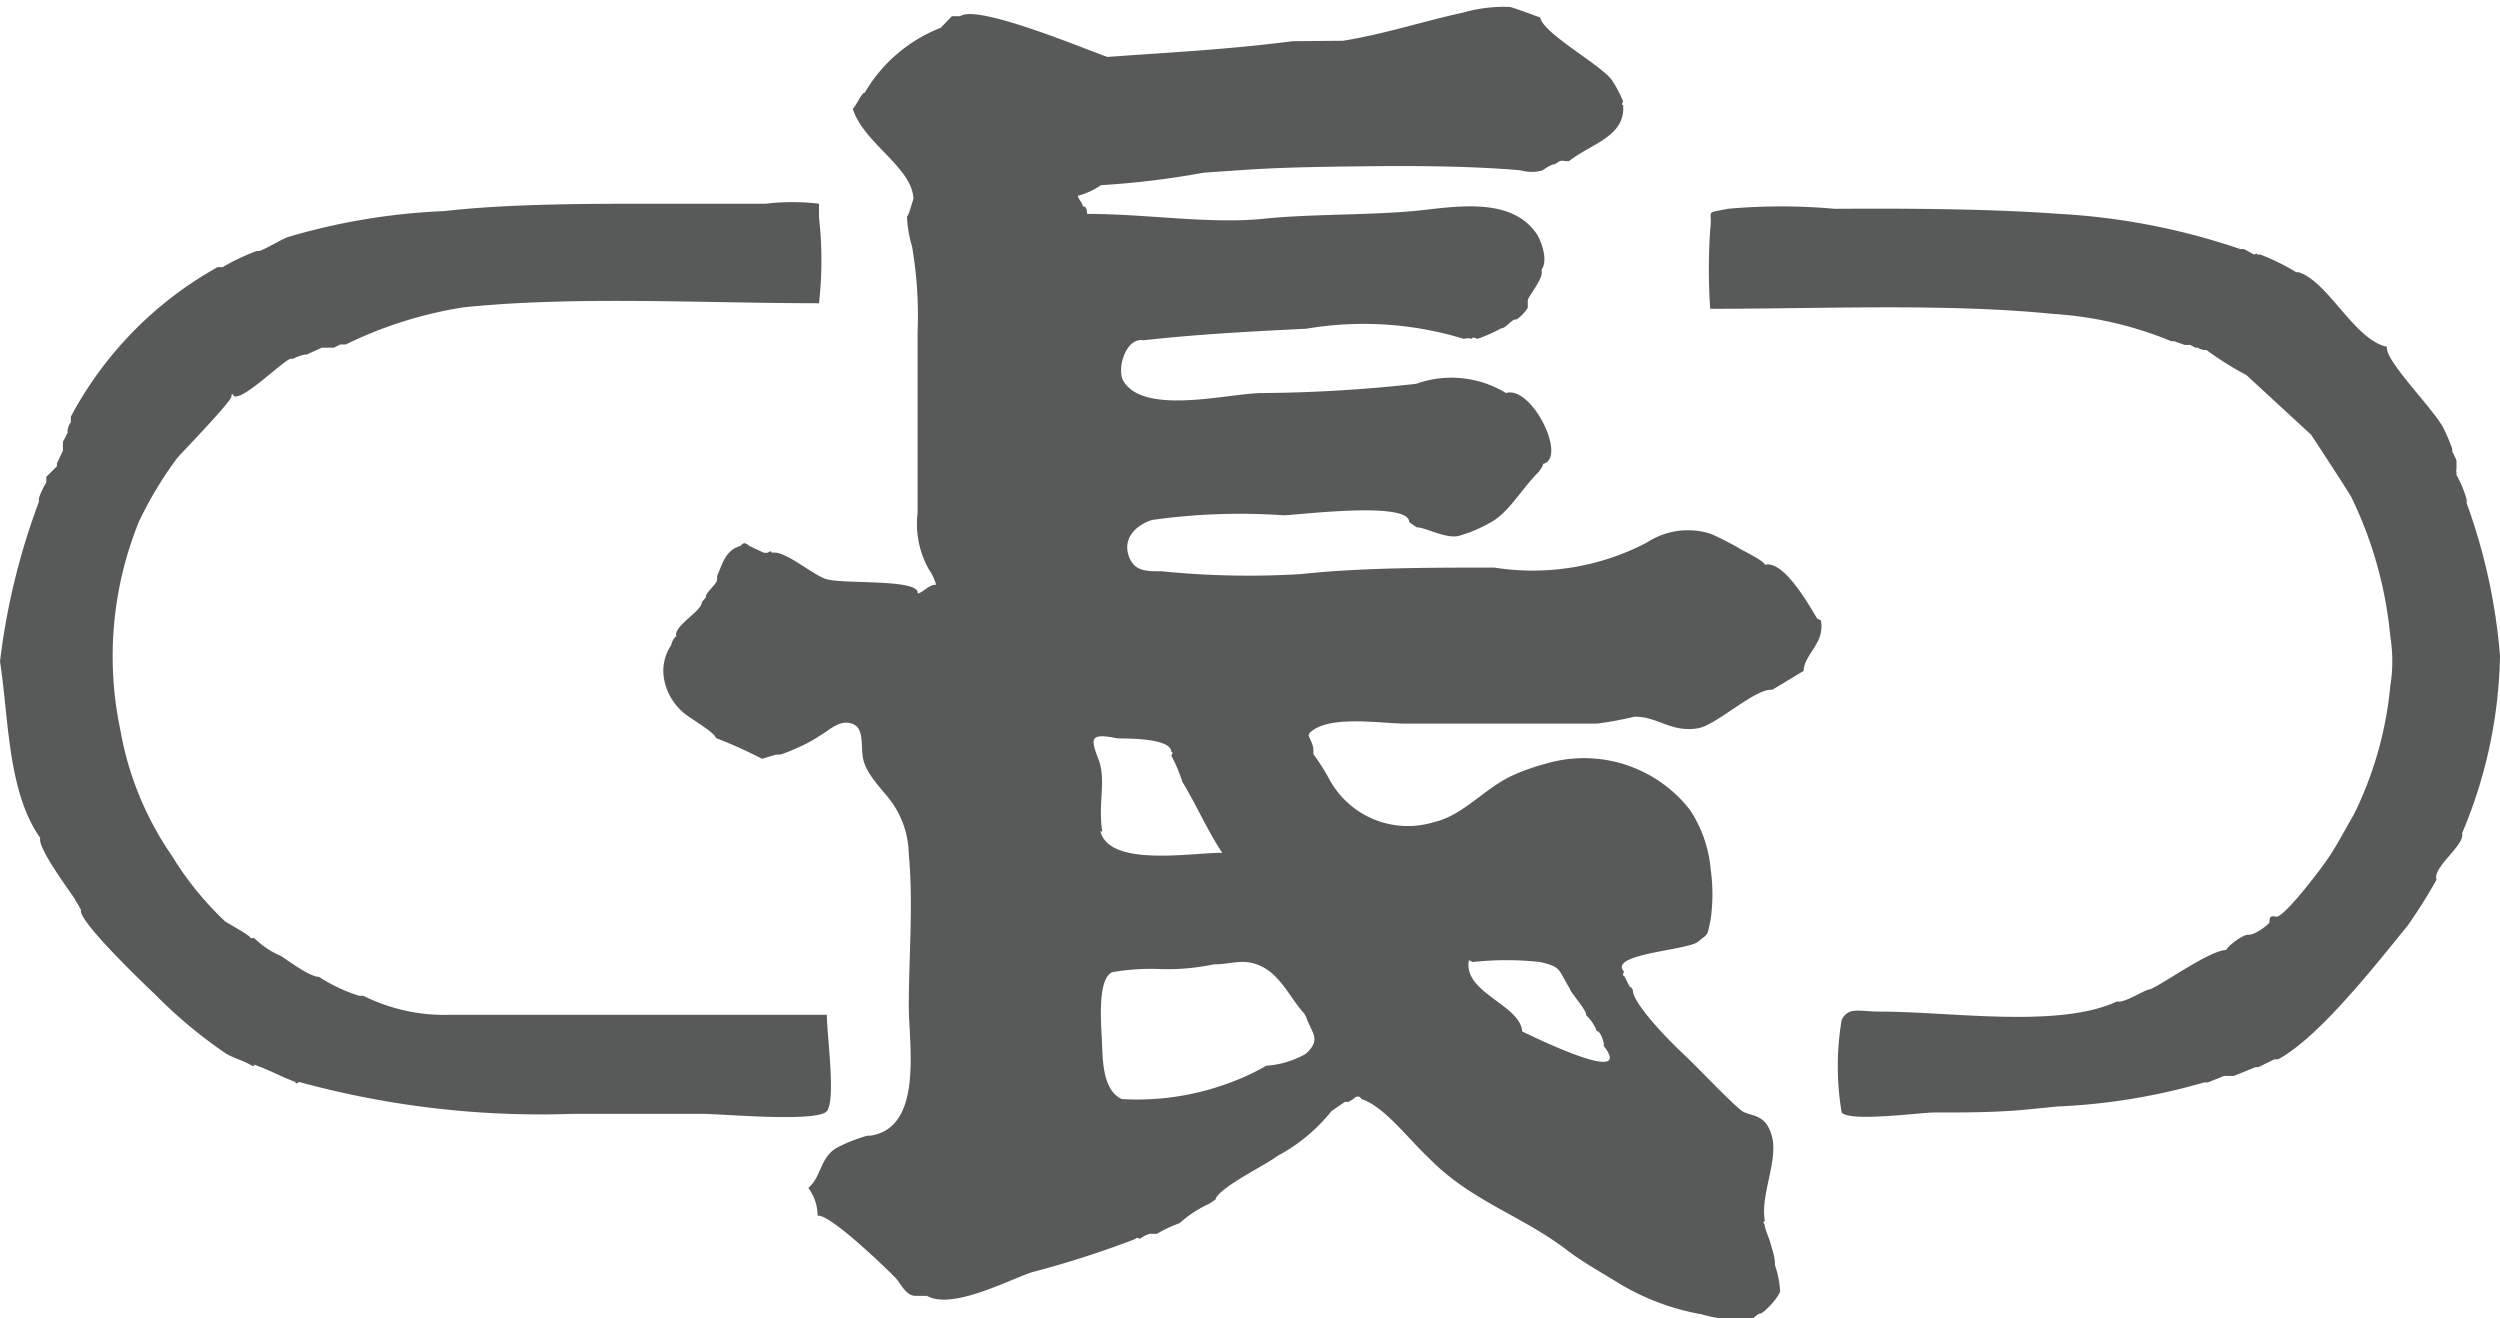 <svg xmlns="http://www.w3.org/2000/svg" viewBox="0 0 54 28.47"><defs><style>.cls-1{fill:#585959;fill-rule:evenodd;}</style></defs><title>logo-icon-gray</title><g id="レイヤー_2" data-name="レイヤー 2"><g id="レイヤー_1-2" data-name="レイヤー 1"><path class="cls-1" d="M39.25,13.36c-.17-.28-.72-1.27-1.13-1.16,0-.08-.5-.32-.56-.36s-.49-.27-.64-.32a1.62,1.62,0,0,0-1.35.2,5.31,5.31,0,0,1-3.29.54c-1.41,0-2.87,0-4.18.14a18.57,18.57,0,0,1-3-.06c-.33,0-.56,0-.69-.26-.2-.43.12-.74.48-.85a13.66,13.66,0,0,1,2.83-.1c.29,0,2.73-.32,2.72.15l.16.11c.19,0,.6.24.89.19a2.88,2.88,0,0,0,.66-.27c.43-.21.68-.71,1.08-1.11,0,0,.11-.14.1-.18.53-.12-.24-1.7-.8-1.53a2.26,2.26,0,0,0-1.94-.2,31.87,31.87,0,0,1-3.33.2c-.7,0-2.56.5-3-.27-.14-.26.06-.94.44-.87,1.16-.13,2.32-.19,3.52-.25a7.39,7.39,0,0,1,3.4.22.29.29,0,0,1,.17,0s0,0,0,0,0-.06.12,0a3.32,3.32,0,0,0,.52-.23c.11,0,.22-.21.33-.19A.93.93,0,0,0,33,6.65q0-.09,0-.08v0s0,0,0-.08.33-.46.3-.62h0s0-.06,0-.05c.14-.2,0-.58-.09-.74-.54-.85-1.8-.61-2.59-.53-1,.1-2.29.07-3.27.17-1.18.13-2.56-.1-3.87-.1q0-.17-.09-.16c0-.06-.09-.15-.11-.23A1.61,1.61,0,0,0,23.78,4,18.48,18.48,0,0,0,26,3.73l.87-.06c.89-.06,1.84-.07,2.79-.08s2.22,0,3.19.09a.86.86,0,0,0,.47,0s.19-.14.26-.13l.11-.07a.23.23,0,0,1,.12,0s0,0,.08,0c.5-.39,1.22-.53,1.17-1.21q-.05,0,0-.08s0,0,0,0a2.63,2.63,0,0,0-.25-.47c-.25-.33-1.48-1-1.54-1.34,0,0-.58-.22-.66-.23a3.18,3.18,0,0,0-1,.12c-.87.19-1.72.47-2.6.61L27.92.89c-1.39.18-2.64.24-4,.34-.44-.15-2.81-1.15-3.18-.88,0,0,0,0,0,0s0,0-.06,0,0,0-.06,0,0,0-.06,0L20.32.6A3.28,3.28,0,0,0,18.68,2c-.07,0-.2.31-.26.35.23.74,1.28,1.26,1.31,1.94,0,0-.15.53-.14.34a2.51,2.51,0,0,0,.11.69,8.9,8.9,0,0,1,.12,1.86c0,1.3,0,2.6,0,3.9a2,2,0,0,0,.25,1.23,1.08,1.08,0,0,1,.15.32c-.17,0-.26.16-.4.19.07-.33-1.67-.19-2-.32s-.88-.62-1.15-.56q0-.06-.09,0v0q-.08,0-.08,0l-.32-.15q-.11-.11-.18,0c-.33.09-.39.38-.51.65q0,.09,0,.08c0,.1-.27.29-.24.38s0,0,0,0-.08.09-.09.11c0,.19-.63.52-.55.74-.05,0-.11.15-.11.18a1,1,0,0,0-.15.77,1.24,1.24,0,0,0,.41.69c.1.1.7.44.7.55s0,0,0,0a9.82,9.82,0,0,1,1,.45l.3-.09s0,0,.07,0,.44-.16.61-.25.22-.13.27-.16c.21-.12.42-.35.69-.26s.19.45.24.74.29.55.54.85a2,2,0,0,1,.45,1.23c.1,1.08,0,2.2,0,3.28,0,.83.32,2.63-.83,2.8q-.07,0-.06,0a3.31,3.31,0,0,0-.68.27c-.35.22-.32.62-.6.86a1,1,0,0,1,.2.6c.27-.05,1.58,1.23,1.69,1.35s.22.38.42.38t.06,0l.06,0q.09,0,.08,0s.05,0,.05,0c.55.31,1.78-.35,2.27-.51a21.3,21.3,0,0,0,2.24-.72s0-.05.09,0a.67.67,0,0,1,.22-.11s0,0,.06,0l0,0q.09,0,.09,0a2.83,2.83,0,0,1,.49-.23,2.51,2.51,0,0,1,.64-.42s0,0,0,0,.13-.09.13-.08c.05-.26,1.12-.77,1.34-.95A3.75,3.75,0,0,0,28.76,24l.29-.2s0,0,.08,0l.1-.06q.11-.11.18,0c.49.16,1,.85,1.46,1.28.91.93,2,1.23,3,2,.36.27.78.5,1.15.73a5.19,5.19,0,0,0,1.74.64,2.68,2.68,0,0,0,1.1.09s.13-.12.17-.11.38-.32.42-.48a2.11,2.11,0,0,0-.11-.56c0-.2-.06-.33-.1-.48s-.1-.25-.12-.37-.07,0,0-.12c-.1-.55.3-1.31.15-1.83s-.48-.39-.68-.56c-.39-.34-.89-.89-1.32-1.29-.21-.2-1-1-1-1.29a.12.12,0,0,0-.07-.08s-.11-.22-.12-.23-.05,0,0-.09c-.36-.39,1.37-.46,1.6-.65s.19-.1.27-.48a3.9,3.9,0,0,0,0-1.09,2.75,2.75,0,0,0-.45-1.28,2.9,2.9,0,0,0-3.09-1,4.71,4.71,0,0,0-.74.26c-.59.27-1.07.86-1.67,1a1.93,1.93,0,0,1-2.26-.87,5.06,5.06,0,0,0-.37-.59q0-.09,0-.08c0-.11-.05-.19-.09-.29s0,0,0-.08h0c.39-.41,1.55-.21,2.07-.21,1.38,0,2.77,0,4.15,0a8.2,8.2,0,0,0,.81-.15c.51,0,.79.35,1.37.25.4-.07,1.24-.87,1.6-.83,0,0,.2-.12.2-.12s.43-.26.48-.29,0,0,0,0c0-.35.47-.6.37-1.09m-7.52,7.38a6.68,6.68,0,0,1,1.46,0c.46.11.38.15.64.58,0,.06.38.48.35.57a.9.9,0,0,1,.23.34c.08,0,.14.21.15.26s0,0,0,.06c.72.93-1.75-.31-1.76-.31C32.84,21.7,31.59,21.44,31.73,20.74Zm-8-2.82c-.1-.6.09-1.1-.08-1.55s-.21-.59.41-.46c.25,0,1.16,0,1.16.29q.05,0,0,.08a3.47,3.47,0,0,1,.24.57c.3.49.55,1.07.86,1.53-.69,0-2.43.31-2.63-.46m4.44,4c.12.36.34.48,0,.8a2,2,0,0,1-.86.26,4.77,4.77,0,0,1-.69.33,5.7,5.7,0,0,1-2.43.39c-.43-.2-.41-.89-.43-1.29s-.09-1.3.22-1.45a4.86,4.86,0,0,1,1-.07,4.86,4.86,0,0,0,1.2-.1c.4,0,.66-.15,1.06.06S27.89,21.59,28.17,21.89Z"/><path class="cls-1" d="M17.86,21.92H9.72a3.92,3.92,0,0,1-1.87-.41q-.1,0-.09,0a3.56,3.56,0,0,1-.87-.41s0,0,0,0c-.2,0-.65-.34-.82-.45a1.85,1.85,0,0,1-.57-.38.11.11,0,0,0-.08,0c0-.06-.51-.33-.56-.37a6.87,6.87,0,0,1-1.15-1.42A6.86,6.86,0,0,1,2.6,15.77a7.73,7.73,0,0,1,.4-4.5,8.13,8.13,0,0,1,.83-1.38C4,9.7,5,8.67,5,8.56s.05,0,.06,0c.21.07,1-.72,1.21-.81,0,0,0,0,.06,0a1.07,1.07,0,0,1,.24-.09s0,0,.05,0l.33-.15s.06,0,.06,0l.14,0s0,0,.06,0l.14-.07s.06,0,.06,0h0s0,0,.06,0A8.94,8.94,0,0,1,10,6.64c2.4-.25,5.17-.09,7.69-.09a8.22,8.22,0,0,0,0-1.86c0-.06,0-.24,0-.29a4.85,4.85,0,0,0-1.15,0l-2.31,0c-1.54,0-3.24,0-4.64.16a13.86,13.86,0,0,0-3.37.56c-.18.07-.43.23-.61.3t0,0l-.06,0s-.05,0,0,0a4.54,4.54,0,0,0-.74.35s-.06,0-.05,0-.06,0-.06,0A8,8,0,0,0,1.53,9s0,.06,0,.06v0s0,0,0,.06a.4.4,0,0,0-.07.17s0,0,0,.06l-.1.19s0,.06,0,.06a.28.28,0,0,0,0,.07s0,0,0,.06l-.13.28s0,0,0,.06L1,10.3s0,.06,0,.06v0s0,0,0,.06a1.75,1.75,0,0,0-.16.34q0,.09,0,.08A14.83,14.83,0,0,0,0,14.29c.19,1.21.16,2.81.87,3.81-.07.2.63,1.14.74,1.31a.81.81,0,0,0,.07.12s.07.12.07.13c-.07.23,1.42,1.65,1.6,1.82a10.23,10.23,0,0,0,1.52,1.27c.16.1.36.15.52.24s.09,0,.08,0c.28.09.61.27.91.38q0,.06.08,0a19.74,19.74,0,0,0,5.88.69c1,0,1.91,0,2.86,0,.39,0,2.46.19,2.66-.06S17.86,22.36,17.86,21.92Z"/><path class="cls-1" d="M54,14.16a12.6,12.6,0,0,0-.72-3.29q0-.09,0-.08a2.37,2.37,0,0,0-.22-.53s0-.06,0-.06a.11.11,0,0,1,0-.07s0,0,0-.05l0-.07s0-.06,0-.06a1,1,0,0,0-.09-.19s0-.06,0-.06c-.05-.15-.11-.28-.17-.41-.18-.41-1.31-1.51-1.24-1.8-.7-.14-1.27-1.41-1.91-1.61t-.05,0a5,5,0,0,0-.77-.38s0,0-.05,0,0-.05-.09,0l-.22-.12q-.08,0-.08,0a14.57,14.57,0,0,0-3.9-.76c-1.51-.11-3.26-.12-4.86-.11a13,13,0,0,0-2.31,0c-.52.11-.32,0-.38.45a12.9,12.9,0,0,0,0,1.71c2.43,0,5.12-.12,7.4.11a8,8,0,0,1,2.56.59s.06,0,.06,0l.23.08s0,0,.06,0,0,0,0,0,0,0,.06,0l.11.06s.06,0,.05,0h0s0,0,0,0a.35.35,0,0,0,.14.05s0,0,.05,0a6.73,6.73,0,0,0,.86.54s1.4,1.29,1.4,1.29.77,1.17.87,1.35a8.75,8.75,0,0,1,.84,3,3.36,3.36,0,0,1,0,1.08,7.93,7.93,0,0,1-.79,2.78c-.17.29-.33.6-.52.89s-1,1.35-1.16,1.31-.13.07-.14.12-.32.28-.45.27-.48.27-.48.33c-.35,0-1.34.72-1.65.85-.11,0-.56.31-.71.26-1.26.59-3.59.22-5.14.22-.44,0-.66-.11-.81.18a6,6,0,0,0,0,2c.18.21,1.7,0,2,0,.68,0,1.39,0,2.06-.07l.6-.06a13.35,13.35,0,0,0,3.17-.52q.09,0,.08,0l.35-.14s0,0,.05,0l.07,0q.09,0,.09,0l.47-.19s0,0,.06,0l.35-.17q.09,0,.08,0C50.1,22.4,51.33,20.82,52,20a11.12,11.12,0,0,0,.63-1c-.1-.26.63-.76.55-1A10.24,10.24,0,0,0,54,14.16Z"/></g></g></svg>